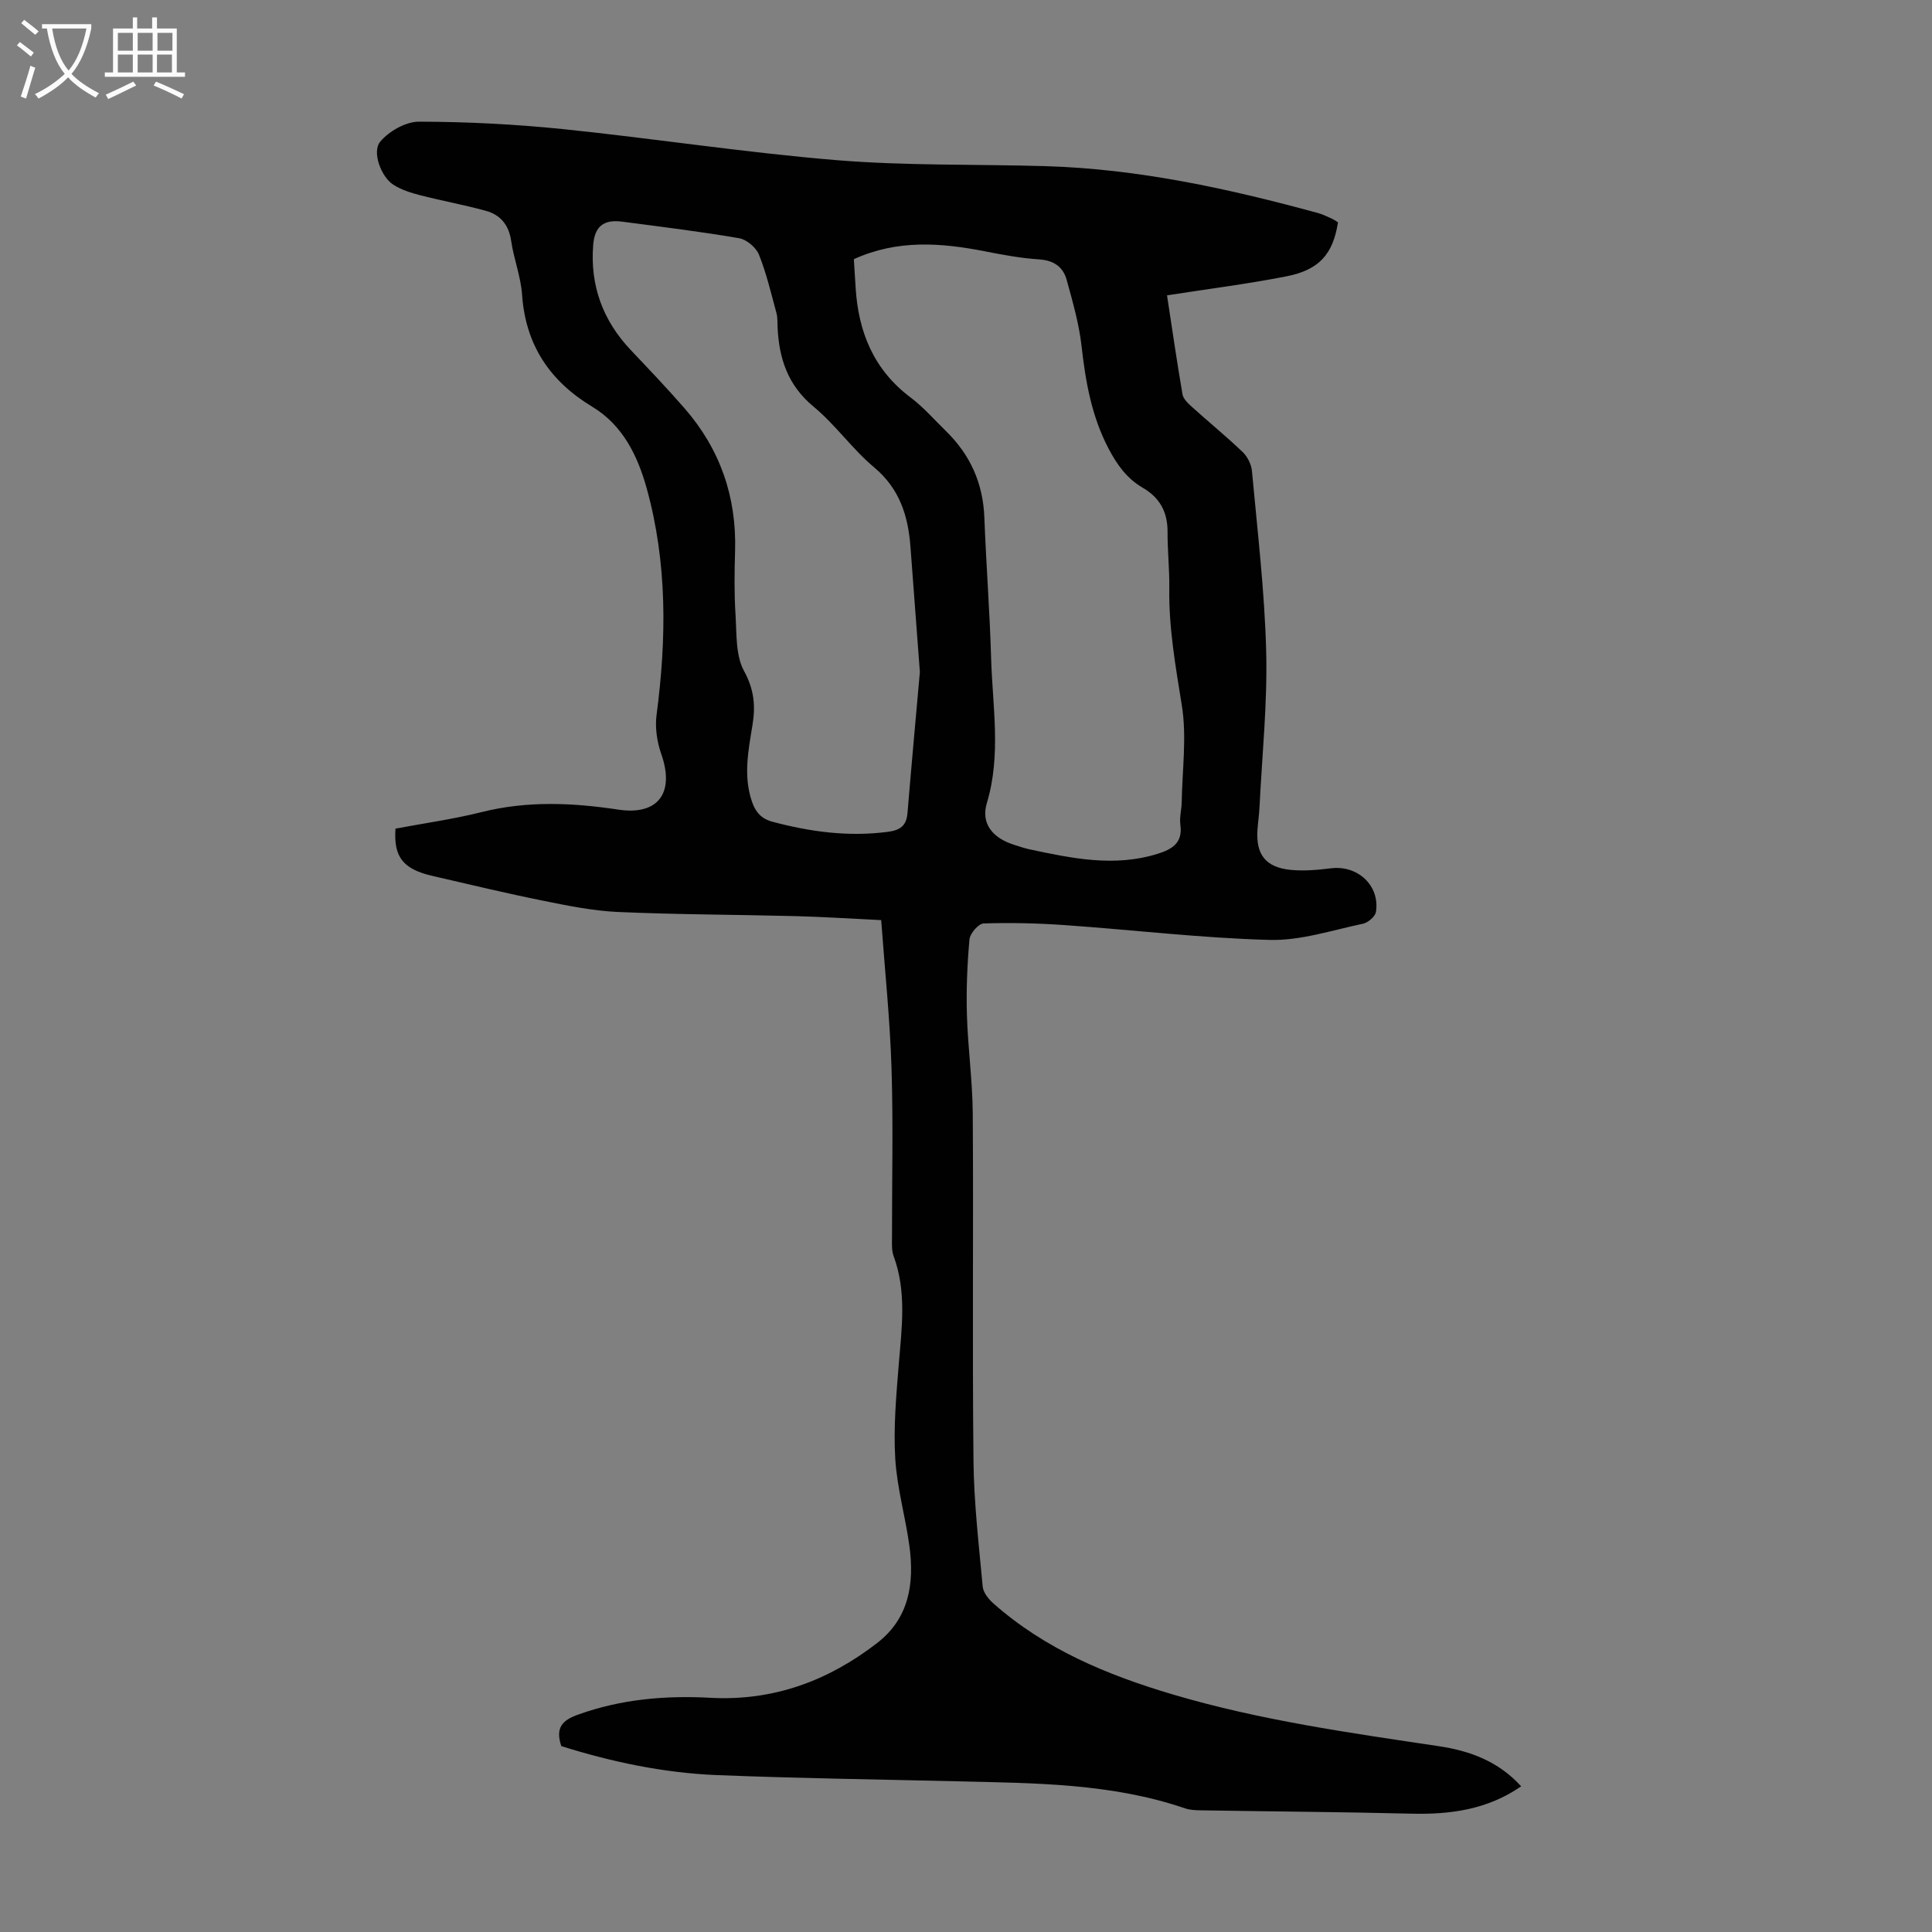 <svg enable-background="new 0 0 400 400" viewBox="0 0 400 400" xmlns="http://www.w3.org/2000/svg"><rect x="0" y="0" width="400" height="400" fill="#808080" stroke="none"/><path d="m116.21 361.51c-1.28-3.84.24-5.35 3.43-6.5 8.92-3.22 18.11-4.01 27.43-3.5 13.06.71 24.43-3.52 34.57-11.37 6.6-5.11 7.68-12.33 6.65-20-.82-6.09-2.58-12.09-2.94-18.19-.38-6.42.2-12.93.72-19.37.62-7.58 1.68-15.11-1.06-22.53-.44-1.21-.33-2.65-.33-3.98-.02-11.64.27-23.29-.1-34.92-.32-10.12-1.38-20.23-2.14-30.65-6.43-.31-11.96-.67-17.51-.82-12.3-.32-24.61-.32-36.9-.86-5.21-.23-10.42-1.29-15.56-2.33-7.66-1.54-15.27-3.37-22.89-5.13-6.11-1.41-8.11-3.88-7.7-9.8 5.88-1.11 11.95-1.95 17.86-3.43 9.43-2.36 18.8-1.94 28.26-.51 8.27 1.25 11.73-3.46 8.91-11.5-.88-2.51-1.32-5.46-.98-8.08 2.08-15.79 2.25-31.48-2.04-46.94-1.88-6.76-4.94-13.06-11.27-16.89-8.79-5.31-13.8-12.77-14.53-23.18-.26-3.75-1.71-7.41-2.26-11.16-.48-3.3-2.22-5.39-5.23-6.22-4.5-1.24-9.11-2.07-13.64-3.24-1.91-.49-3.89-1.12-5.53-2.17-2.5-1.6-4.49-6.8-2.7-8.92 1.82-2.17 5.29-4.14 8.03-4.13 9.94.02 19.91.53 29.8 1.54 18.91 1.95 37.72 4.87 56.66 6.43 14.36 1.18 28.84.81 43.26 1.24 19.24.57 37.9 4.66 56.38 9.7.96.26 1.88.72 2.79 1.13.5.22.95.54 1.37.79-1.04 6.59-3.86 9.86-10.71 11.2-7.98 1.57-16.07 2.58-24.69 3.93 1.02 6.67 2.02 13.59 3.2 20.47.16.95 1.12 1.88 1.92 2.59 3.49 3.15 7.14 6.13 10.53 9.37 1 .95 1.8 2.54 1.93 3.91 1.14 12.46 2.63 24.92 2.95 37.41.27 10.7-.85 21.44-1.38 32.17-.08 1.56-.31 3.12-.42 4.68-.37 5.17 1.68 7.84 6.89 8.35 2.74.27 5.58.01 8.33-.33 5.52-.68 10.14 3.56 9.31 9.01-.15.97-1.64 2.25-2.7 2.47-6.42 1.34-12.92 3.53-19.34 3.35-14.17-.38-28.29-2.08-42.45-3.07-5.56-.39-11.17-.52-16.74-.34-1.06.04-2.82 2.06-2.93 3.29-.47 5.2-.68 10.45-.53 15.66.2 6.81 1.16 13.61 1.21 20.42.16 23.95-.11 47.91.15 71.86.09 8.7 1.11 17.4 1.91 26.08.11 1.22 1.21 2.58 2.21 3.47 10.71 9.48 23.52 14.8 37.05 18.82 18.08 5.37 36.67 7.97 55.24 10.75 6.4.96 12.3 3.14 16.98 8.3-6.99 4.82-14.64 5.86-22.72 5.66-14.52-.36-29.05-.45-43.57-.69-1.1-.02-2.27-.06-3.3-.41-15.18-5.19-30.98-5.21-46.73-5.59-16.77-.4-33.55-.63-50.31-1.3-10.98-.46-21.71-2.73-32.1-6zm60.57-307.85c.12 1.97.25 3.86.36 5.76.54 9.25 3.72 17.13 11.41 22.89 2.66 2 4.88 4.59 7.29 6.93 5.03 4.9 7.69 10.81 7.96 17.89.37 9.72 1.12 19.43 1.4 29.15.29 9.99 2.12 19.97-.88 29.98-1.29 4.32 1.25 7.26 5.65 8.65 1.06.34 2.13.71 3.21.94 8.77 1.87 17.53 3.71 26.47.93 2.98-.93 5.27-2.24 4.73-6.02-.21-1.52.25-3.11.28-4.68.11-6.68 1.07-13.5.03-20-1.29-8.07-2.72-16.04-2.6-24.24.06-3.91-.38-7.82-.36-11.73.02-4.09-1.61-7.08-5.13-9.12-3.29-1.91-5.34-4.77-7.11-8.16-3.5-6.7-4.74-13.83-5.57-21.22-.52-4.61-1.84-9.15-3.07-13.64-.73-2.69-2.64-4.06-5.67-4.26-3.78-.25-7.54-.94-11.27-1.68-9.1-1.78-18.11-2.47-27.13 1.63zm13.67 85.46c-.79-10.54-1.37-18.23-1.95-25.92-.48-6.4-2.24-12.02-7.52-16.44-4.52-3.78-8-8.82-12.54-12.57-5.33-4.41-7.15-9.95-7.45-16.41-.05-1.01.02-2.05-.24-3-1.11-4.05-2.06-8.19-3.62-12.07-.6-1.48-2.55-3.12-4.1-3.39-8.03-1.38-16.14-2.37-24.23-3.43-3.85-.5-5.69.99-5.99 4.87-.65 8.38 2 15.6 7.78 21.71 3.76 3.97 7.55 7.94 11.14 12.07 7.37 8.46 10.8 18.35 10.46 29.58-.13 4.36-.19 8.74.09 13.08.25 3.98-.01 8.48 1.78 11.75 2.08 3.81 2.38 7.21 1.74 11.12-.86 5.29-1.94 10.57-.11 15.91.74 2.16 1.93 3.54 4.26 4.16 7.85 2.09 15.74 3.15 23.88 2.08 2.5-.33 3.83-1.23 4.05-3.84.89-10.69 1.87-21.35 2.57-29.26z" fill="#010102"/><g fill="#fafbfa"><path d="m6.4 11.7c-1-.8-1.9-1.6-2.9-2.3l.6-.7c.9.7 1.9 1.4 2.9 2.2zm-2.1 8.3c.7-2.1 1.4-4.2 2-6.4.2.1.6.3 1 .4-.7 2.3-1.3 4.4-1.9 6.4zm3-12.8c-1.1-.9-2.1-1.7-2.9-2.4l.6-.7c1 .8 2 1.5 3 2.4zm1.4-1.3v-.9h10.2v.9c-.9 4.2-2.3 7.3-4.1 9.4 1.3 1.4 3.2 2.7 5.7 4-.2.2-.4.5-.7.9-2.5-1.4-4.4-2.7-5.7-4.2-1.4 1.5-3.5 3-6.1 4.4 0 0 0 0-.1-.1-.3-.4-.5-.7-.7-.8 2.7-1.3 4.7-2.8 6.2-4.2-1.8-2.2-3-5.3-3.7-9.4zm9.2 0h-7.1c.6 3.8 1.7 6.7 3.4 8.7 1.7-2 2.9-4.8 3.7-8.7z"/><path d="m31.6 3.6h.9v2.3h4.1v9.1h1.7v.9h-16.6v-.9h1.7v-9.1h4.1v-2.3h.9v2.3h3.1v-2.3zm-4 13.3.6.8c-1.9.9-3.8 1.9-5.8 2.8-.2-.3-.3-.6-.5-.9 2-.9 3.9-1.8 5.7-2.7zm-3.2-10.1v3.7h3.1v-3.7zm0 4.5v3.7h3.1v-3.7zm4.1-4.5v3.7h3.1v-3.7zm0 4.5v3.7h3.1v-3.7zm9.1 9.1c-2.1-1.1-4.1-2-5.8-2.7l.5-.8c2.2.9 4.1 1.8 5.8 2.6zm-1.9-13.6h-3.1v3.7h3.1zm-3.2 4.5v3.7h3.1v-3.7z"/></g></svg>